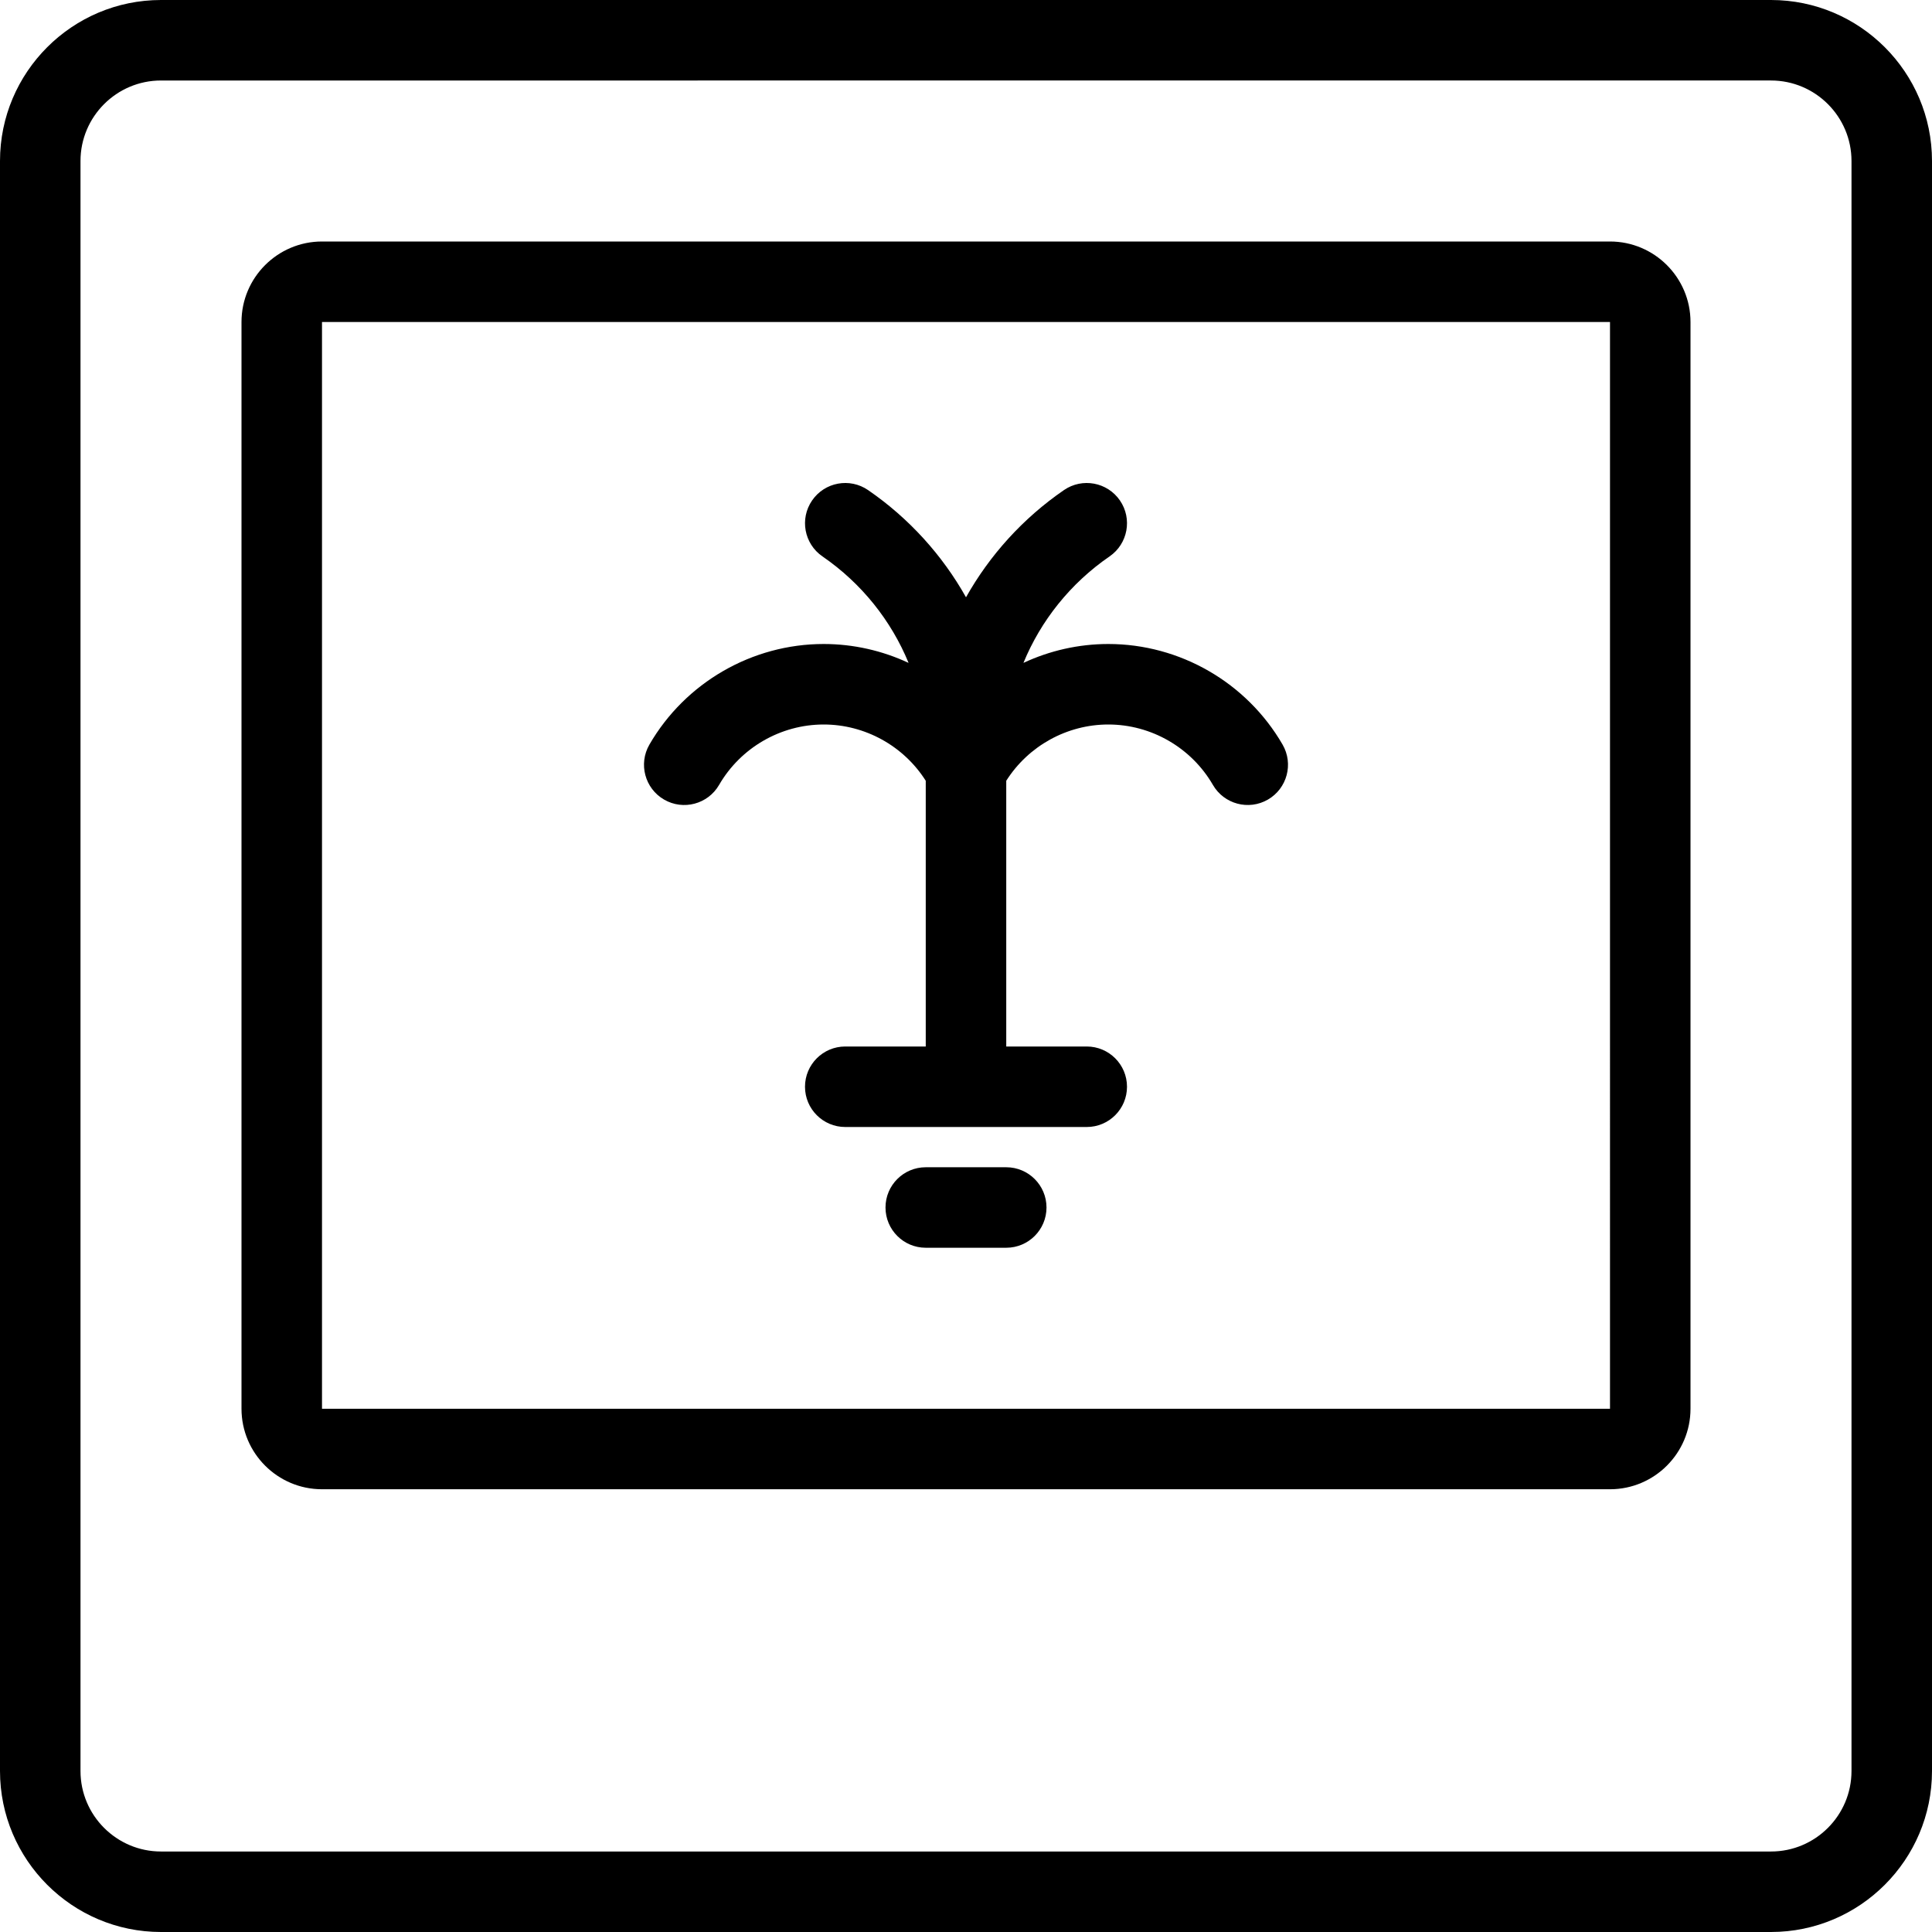 <?xml version="1.0" encoding="iso-8859-1"?>
<!-- Uploaded to: SVG Repo, www.svgrepo.com, Generator: SVG Repo Mixer Tools -->
<svg fill="#000000" height="800px" width="800px" version="1.1" id="Capa_1" xmlns="http://www.w3.org/2000/svg" xmlns:xlink="http://www.w3.org/1999/xlink" 
	 viewBox="0 0 480 480" xml:space="preserve">
<path id="XMLID_475_" d="M260,300c0,5.522-4.478,10-10,10h-20c-5.522,0-10-4.478-10-10s4.478-10,10-10h20
	C255.522,290,260,294.478,260,300z M164.991,198.655c4.783,2.769,10.898,1.134,13.664-3.646C184.013,185.751,193.969,180,204.64,180
	c10.27,0,19.877,5.326,25.36,13.98V260h-20c-5.522,0-10,4.478-10,10s4.478,10,10,10h60c5.522,0,10-4.478,10-10s-4.478-10-10-10h-20
	v-66.02c5.483-8.654,15.091-13.98,25.36-13.98c10.671,0,20.627,5.751,25.984,15.009c2.766,4.779,8.882,6.411,13.664,3.646
	c4.78-2.767,6.413-8.884,3.646-13.664C309.734,169.576,293.146,160,275.36,160c-7.391,0-14.575,1.653-21.088,4.693
	c4.292-10.467,11.663-19.766,21.392-26.452c4.552-3.128,5.705-9.354,2.577-13.905s-9.354-5.705-13.905-2.577
	c-10.207,7.016-18.473,16.204-24.335,26.635c-5.861-10.431-14.127-19.619-24.334-26.635c-4.553-3.129-10.778-1.976-13.905,2.577
	c-3.128,4.552-1.975,10.777,2.577,13.905c9.729,6.688,17.101,15.985,21.393,26.454c-6.514-3.041-13.7-4.695-21.092-4.695
	c-17.785,0-34.374,9.576-43.295,24.991C158.578,189.771,160.211,195.889,164.991,198.655z M480,40v400c0,22.056-17.944,40-40,40H40
	c-22.056,0-40-17.944-40-40V40C0,17.944,17.944,0,40,0h400C462.056,0,480,17.944,480,40z M460,40c0-11.028-8.972-20-20-20H40
	c-11.028,0-20,8.972-20,20v400c0,11.028,8.972,20,20,20h400c11.028,0,20-8.972,20-20V40z M420,80v270c0,11.028-8.972,20-20,20H80
	c-11.028,0-20-8.972-20-20V80c0-11.028,8.972-20,20-20h320C411.028,60,420,68.972,420,80z M400,80H80v270h320V80z"/>
</svg>